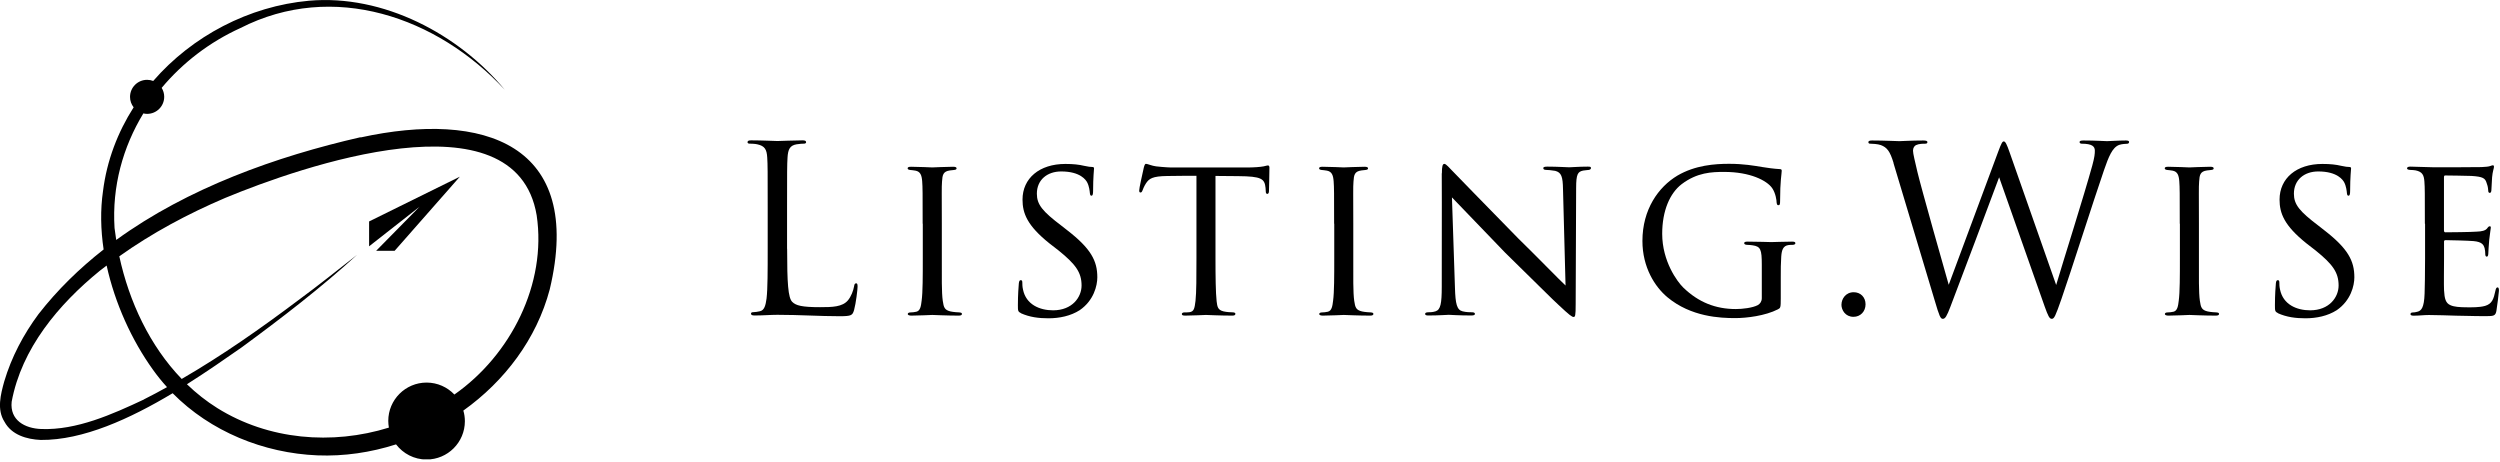 <svg width="373" height="69" viewBox="0 0 373 69" fill="none" xmlns="http://www.w3.org/2000/svg">
<g clip-path="url(#clip0_64_2)">
<path d="M53.8 20.47C41.23 23.34 28.03 28.04 17.34 35.8C17.25 35.21 17.16 34.61 17.09 34.02C16.7 27.82 18.33 21.95 21.39 16.92C21.57 16.96 21.76 16.99 21.95 16.99C23.36 16.99 24.5 15.85 24.5 14.44C24.5 13.95 24.36 13.5 24.12 13.11C27.26 9.36 31.27 6.27 35.88 4.18C49.7 -2.87 65.23 2.51 75.31 13.39C68.44 5.11 57.22 -0.87 46.09 0.11C37.15 0.92 28.67 5.38 22.86 12.08C22.58 11.97 22.27 11.91 21.95 11.91C20.54 11.91 19.4 13.05 19.4 14.46C19.4 15.04 19.6 15.58 19.94 16.01C17.56 19.74 15.94 23.96 15.37 28.5C14.96 31.31 15.02 34.26 15.46 37.22C11.86 40.04 8.58 43.23 5.75 46.86C3.51 49.88 1.71 53.27 0.63 56.92C0.1 58.84 -0.5 61.11 0.67 62.93C1.72 64.89 4 65.55 6.07 65.64C12.38 65.7 19.41 62.47 25.76 58.67C31.4 64.38 39.33 67.61 47.36 67.94C51.33 68.1 55.31 67.51 59.09 66.3C60.14 67.67 61.78 68.56 63.64 68.56C66.8 68.56 69.36 66 69.36 62.84C69.36 62.29 69.28 61.76 69.13 61.26C75.3 56.86 80.06 50.57 82.02 43.18C87.21 21.43 72.14 16.49 53.79 20.51L53.8 20.47ZM21.5 59.59C16.73 61.83 11.44 64.2 6.16 64.01C3.69 63.92 1.45 62.69 1.74 59.94C3.22 51.98 8.74 45.41 14.89 40.4C15.22 40.13 15.57 39.88 15.91 39.62C17.15 45.27 19.67 50.78 22.82 55.16C23.47 56.07 24.17 56.94 24.92 57.76C23.79 58.39 22.65 59 21.49 59.58L21.5 59.59ZM67.79 58.86C66.75 57.77 65.28 57.08 63.65 57.08C60.49 57.08 57.93 59.64 57.93 62.8C57.93 63.14 57.97 63.47 58.02 63.8C49.55 66.43 40.06 65.65 32.43 60.89C30.78 59.86 29.27 58.66 27.89 57.33C30.86 55.45 33.64 53.52 36.07 51.82C41.96 47.5 47.99 42.86 53.26 38.03C50.37 40.29 47.51 42.59 44.55 44.76C38.97 48.96 33.18 53.02 27.11 56.54C22.35 51.6 19.27 45.02 17.8 38.24C22.69 34.76 28.04 31.9 33.6 29.53C44.76 24.9 76.96 13.61 80.07 32.12C81.6 42.36 76.19 52.99 67.8 58.86H67.79Z" fill="black"/>
<path d="M55.07 36.75L62.6 30.84L56.12 37.42H58.88L68.61 26.36L55.07 33.04V36.75Z" fill="black"/>
<path d="M117.44 37.13C117.44 42.21 117.58 44.42 118.2 45.04C118.75 45.59 119.65 45.83 122.35 45.83C124.18 45.83 125.7 45.8 126.53 44.79C126.98 44.24 127.32 43.37 127.43 42.72C127.47 42.44 127.53 42.27 127.74 42.27C127.91 42.27 127.95 42.41 127.95 42.79C127.95 43.17 127.71 45.24 127.43 46.25C127.19 47.04 127.08 47.18 125.25 47.18C122.28 47.18 119.34 46.97 115.99 46.97C114.92 46.97 113.88 47.07 112.6 47.07C112.22 47.07 112.05 47 112.05 46.79C112.05 46.69 112.12 46.58 112.33 46.58C112.64 46.58 113.06 46.51 113.37 46.44C114.06 46.3 114.23 45.54 114.37 44.54C114.54 43.09 114.54 40.36 114.54 37.04V30.96C114.54 25.57 114.54 24.6 114.47 23.5C114.4 22.32 114.12 21.77 112.98 21.53C112.7 21.46 112.12 21.43 111.81 21.43C111.67 21.43 111.53 21.36 111.53 21.22C111.53 21.01 111.7 20.94 112.08 20.94C113.63 20.94 115.81 21.04 115.99 21.04C116.17 21.04 118.69 20.94 119.72 20.94C120.1 20.94 120.27 21.01 120.27 21.22C120.27 21.36 120.13 21.43 119.99 21.43C119.75 21.43 119.26 21.46 118.85 21.53C117.85 21.7 117.57 22.29 117.5 23.5C117.43 24.61 117.43 25.57 117.43 30.96V37.11L117.44 37.13Z" fill="black"/>
<path d="M137.66 33.37C137.66 28.81 137.66 27.98 137.59 27.05C137.52 26.12 137.31 25.6 136.59 25.46C136.25 25.39 136 25.39 135.8 25.36C135.56 25.33 135.42 25.26 135.42 25.12C135.42 24.95 135.56 24.88 135.94 24.88C137.01 24.88 138.98 24.98 139.09 24.98C139.23 24.98 141.23 24.88 142.2 24.88C142.55 24.88 142.72 24.95 142.72 25.12C142.72 25.26 142.62 25.33 142.34 25.36C142.13 25.39 141.96 25.39 141.72 25.43C140.72 25.57 140.61 26.09 140.55 27.09C140.48 28.02 140.52 28.82 140.52 33.38V38.56C140.52 41.22 140.48 43.64 140.66 44.88C140.8 45.88 140.94 46.26 141.83 46.47C142.28 46.57 143.01 46.61 143.14 46.61C143.45 46.64 143.52 46.71 143.52 46.85C143.52 46.99 143.38 47.09 143.04 47.09C141.28 47.09 139.27 46.99 139.1 46.99C139 46.99 136.96 47.09 135.99 47.09C135.68 47.09 135.44 47.02 135.44 46.85C135.44 46.71 135.58 46.61 135.89 46.61C136.06 46.61 136.44 46.58 136.72 46.51C137.31 46.37 137.41 45.68 137.51 44.85C137.68 43.61 137.68 41.15 137.68 38.56V33.38L137.66 33.37Z" fill="black"/>
<path d="M152.32 46.71C151.87 46.5 151.87 46.36 151.87 45.53C151.87 43.94 151.97 42.77 152.01 42.28C152.05 41.97 152.11 41.8 152.29 41.8C152.47 41.8 152.53 41.9 152.53 42.15C152.53 42.36 152.53 42.77 152.63 43.19C153.08 45.44 155.12 46.3 157.12 46.3C159.99 46.3 161.37 44.33 161.37 42.6C161.37 40.63 160.47 39.42 157.95 37.38L156.57 36.31C153.25 33.65 152.56 31.82 152.56 29.78C152.56 26.6 155.08 24.46 158.95 24.46C160.16 24.46 160.99 24.56 161.75 24.74C162.41 24.88 162.68 24.91 162.92 24.91C163.16 24.91 163.23 24.98 163.23 25.12C163.23 25.26 163.09 26.47 163.09 28.47C163.09 28.99 163.02 29.2 162.85 29.2C162.68 29.2 162.64 29.06 162.61 28.82C162.58 28.51 162.51 27.78 162.2 27.2C162.03 26.89 161.23 25.58 158.33 25.58C156.26 25.58 154.7 26.82 154.7 28.9C154.7 30.52 155.53 31.53 158.4 33.7L159.19 34.32C162.78 37.09 163.72 38.92 163.72 41.37C163.72 42.61 163.2 44.83 161.09 46.28C159.74 47.14 158.08 47.49 156.42 47.49C154.97 47.49 153.62 47.32 152.31 46.73L152.32 46.71Z" fill="black"/>
<path d="M181.35 38.55C181.35 41.21 181.38 43.67 181.52 44.94C181.62 45.77 181.69 46.25 182.56 46.46C182.98 46.56 183.63 46.6 183.91 46.6C184.19 46.6 184.32 46.7 184.32 46.81C184.32 46.98 184.22 47.09 183.87 47.09C182.11 47.09 180.07 46.99 179.93 46.99C179.79 46.99 177.75 47.09 176.85 47.09C176.47 47.09 176.33 47.02 176.33 46.85C176.33 46.75 176.43 46.61 176.71 46.61C176.99 46.61 177.19 46.61 177.47 46.58C178.13 46.48 178.23 46.06 178.37 44.89C178.51 43.65 178.51 41.16 178.51 38.57V26.23C177.37 26.23 175.54 26.23 174.15 26.26C171.94 26.29 171.45 26.64 170.97 27.37C170.66 27.85 170.52 28.27 170.45 28.44C170.35 28.68 170.28 28.72 170.14 28.72C170 28.72 169.97 28.58 169.97 28.41C169.94 28.2 170.45 25.92 170.66 24.99C170.76 24.58 170.87 24.44 170.97 24.44C171.21 24.44 171.87 24.75 172.49 24.82C173.7 24.96 174.67 24.99 174.7 24.99H186.04C187.01 24.99 188.04 24.92 188.53 24.82C188.98 24.72 189.08 24.68 189.19 24.68C189.33 24.68 189.4 24.85 189.4 24.99C189.4 25.96 189.33 28.24 189.33 28.52C189.33 28.83 189.19 28.93 189.09 28.93C188.92 28.93 188.85 28.79 188.85 28.52C188.85 28.42 188.85 28.38 188.82 28.04C188.68 26.66 188.23 26.31 184.74 26.28C183.43 26.28 182.36 26.25 181.35 26.25V38.59V38.55Z" fill="black"/>
<path d="M199.05 33.37C199.05 28.81 199.05 27.98 198.98 27.05C198.91 26.12 198.7 25.6 197.98 25.46C197.64 25.39 197.39 25.39 197.19 25.36C196.95 25.33 196.81 25.26 196.81 25.12C196.81 24.95 196.95 24.88 197.33 24.88C198.4 24.88 200.37 24.98 200.48 24.98C200.62 24.98 202.62 24.88 203.59 24.88C203.94 24.88 204.11 24.95 204.11 25.12C204.11 25.26 204.01 25.33 203.73 25.36C203.52 25.39 203.35 25.39 203.11 25.43C202.11 25.57 202 26.09 201.94 27.09C201.87 28.02 201.91 28.82 201.91 33.38V38.56C201.91 41.22 201.87 43.64 202.05 44.88C202.19 45.88 202.33 46.26 203.22 46.47C203.67 46.57 204.4 46.61 204.53 46.61C204.84 46.64 204.91 46.71 204.91 46.85C204.91 46.99 204.77 47.09 204.43 47.09C202.67 47.09 200.66 46.99 200.49 46.99C200.39 46.99 198.35 47.09 197.38 47.09C197.07 47.09 196.83 47.02 196.83 46.85C196.83 46.71 196.97 46.61 197.28 46.61C197.45 46.61 197.83 46.58 198.11 46.51C198.7 46.37 198.8 45.68 198.9 44.85C199.07 43.61 199.07 41.15 199.07 38.56V33.38L199.05 33.37Z" fill="black"/>
<path d="M215.13 25.87C215.13 24.8 215.23 24.45 215.51 24.45C215.75 24.45 216.34 25.14 216.58 25.38C216.89 25.73 221.7 30.63 226.53 35.58C229.23 38.21 232.68 41.77 233.58 42.6L233.2 28.22C233.17 26.35 232.96 25.73 232.03 25.49C231.44 25.39 230.92 25.35 230.68 25.35C230.33 25.35 230.26 25.21 230.26 25.07C230.26 24.9 230.54 24.86 230.88 24.86C232.37 24.86 233.82 24.96 234.13 24.96C234.48 24.96 235.55 24.86 236.89 24.86C237.27 24.86 237.37 24.89 237.37 25.07C237.37 25.21 237.27 25.31 237.06 25.35C236.85 25.39 236.58 25.38 236.2 25.45C235.41 25.62 235.16 25.97 235.16 28.04L235.09 45.39C235.09 47.12 235.02 47.29 234.78 47.29C234.54 47.29 234.19 47.05 232.5 45.46C232.36 45.39 227.56 40.62 224.55 37.68C220.96 33.95 217.5 30.35 216.63 29.45L217.08 42.96C217.15 45.34 217.36 46.24 218.22 46.45C218.77 46.59 219.36 46.59 219.64 46.59C219.92 46.59 220.06 46.69 220.06 46.83C220.06 47 219.89 47.07 219.51 47.07C217.64 47.07 216.4 46.97 216.16 46.97C215.92 46.97 214.64 47.07 213.15 47.07C212.84 47.07 212.63 47.04 212.63 46.83C212.63 46.69 212.77 46.59 213.11 46.59C213.35 46.59 213.73 46.59 214.18 46.45C214.94 46.21 215.11 45.28 215.11 42.75C215.11 26.26 215.14 31.59 215.11 25.85L215.13 25.87Z" fill="black"/>
<path d="M265.69 44.53C265.69 45.91 265.65 45.95 265.27 46.15C263.37 47.12 260.6 47.46 258.91 47.46C256.66 47.46 252.31 47.29 248.78 44.35C246.91 42.79 245.05 39.89 245.05 35.95C245.05 31.25 247.43 27.9 250.27 26.2C252.93 24.64 255.87 24.44 257.98 24.44C260.19 24.44 261.68 24.72 262.92 24.92C263.47 25.02 264.82 25.2 265.55 25.23C265.83 25.23 265.83 25.37 265.83 25.51C265.83 25.92 265.59 26.96 265.59 30C265.59 30.48 265.55 30.62 265.31 30.62C265.14 30.62 265.1 30.41 265.07 30.21C265.07 29.9 264.93 28.83 264.41 28.07C263.62 26.93 261.13 25.65 257.26 25.65C255.39 25.65 253.22 25.72 250.9 27.48C249.14 28.83 248 31.45 248 34.88C248 38.99 250.25 42.03 251.14 42.9C253.42 45.11 255.98 46.11 258.99 46.11C259.96 46.11 261.48 45.94 262.27 45.52C262.62 45.31 262.86 44.97 262.86 44.48V39.5C262.86 37.22 262.69 36.77 261.48 36.6C261.27 36.57 260.93 36.53 260.65 36.53C260.37 36.53 260.23 36.39 260.23 36.29C260.23 36.12 260.37 36.05 260.75 36.05C262.13 36.05 264.14 36.12 264.28 36.12C264.42 36.12 266.46 36.05 267.39 36.05C267.74 36.05 267.87 36.12 267.87 36.29C267.87 36.39 267.77 36.53 267.46 36.53C267.22 36.53 267.15 36.53 266.87 36.56C266.04 36.66 265.83 37.29 265.76 38.29C265.69 39.29 265.69 40.16 265.69 41.4V44.51V44.53Z" fill="black"/>
<path d="M274.75 45.43C274.75 44.64 275.34 43.6 276.58 43.6C277.58 43.6 278.34 44.33 278.34 45.4C278.34 46.47 277.58 47.27 276.54 47.27C275.33 47.27 274.74 46.27 274.74 45.44L274.75 45.43Z" fill="black"/>
<path d="M282.53 24.35C281.98 22.52 281.53 22 280.63 21.65C280.18 21.48 279.32 21.44 279.07 21.44C278.9 21.44 278.76 21.41 278.76 21.2C278.76 21.03 278.97 20.96 279.31 20.96C281.11 20.96 283.01 21.06 283.39 21.06C283.7 21.06 285.22 20.96 286.95 20.96C287.43 20.96 287.57 21.06 287.57 21.2C287.57 21.41 287.4 21.44 287.22 21.44C286.94 21.44 286.29 21.44 285.87 21.65C285.66 21.75 285.42 22.03 285.42 22.48C285.42 22.93 285.73 24.14 286.08 25.66C286.6 27.87 290.19 40.56 290.75 42.49L298.11 22.69C298.63 21.27 298.77 21.1 298.97 21.1C299.21 21.1 299.42 21.55 299.83 22.72L306.78 42.52C307.78 39.13 310.96 29.11 312.17 24.69C312.52 23.41 312.55 22.93 312.55 22.48C312.55 21.86 312.17 21.44 310.58 21.44C310.41 21.44 310.27 21.34 310.27 21.2C310.27 21.03 310.44 20.96 310.86 20.96C312.62 20.96 314.07 21.06 314.38 21.06C314.62 21.06 316.11 20.96 317.18 20.96C317.49 20.96 317.66 21.03 317.66 21.17C317.66 21.34 317.56 21.45 317.35 21.45C317.21 21.45 316.56 21.48 316.18 21.62C315.14 22 314.59 23.45 313.93 25.35C312.41 29.74 308.92 40.73 307.57 44.6C306.67 47.16 306.5 47.57 306.12 47.57C305.77 47.57 305.57 47.12 305.08 45.77L298.27 26.45C296.99 29.87 292.26 42.52 291.01 45.74C290.46 47.19 290.22 47.57 289.87 47.57C289.52 47.57 289.35 47.19 288.66 44.84L282.51 24.34L282.53 24.35Z" fill="black"/>
<path d="M325.22 33.37C325.22 28.81 325.22 27.98 325.15 27.05C325.08 26.12 324.87 25.6 324.15 25.46C323.81 25.39 323.56 25.39 323.36 25.36C323.12 25.33 322.98 25.26 322.98 25.12C322.98 24.95 323.12 24.88 323.5 24.88C324.57 24.88 326.54 24.98 326.65 24.98C326.79 24.98 328.79 24.88 329.76 24.88C330.11 24.88 330.28 24.95 330.28 25.12C330.28 25.26 330.18 25.33 329.9 25.36C329.69 25.39 329.52 25.39 329.28 25.43C328.28 25.57 328.17 26.09 328.11 27.09C328.04 28.02 328.08 28.82 328.08 33.38V38.56C328.08 41.22 328.04 43.64 328.22 44.88C328.36 45.88 328.5 46.26 329.39 46.47C329.84 46.57 330.57 46.61 330.7 46.61C331.01 46.64 331.08 46.71 331.08 46.85C331.08 46.99 330.94 47.09 330.6 47.09C328.84 47.09 326.83 46.99 326.66 46.99C326.56 46.99 324.52 47.09 323.55 47.09C323.24 47.09 323 47.02 323 46.85C323 46.71 323.14 46.61 323.45 46.61C323.62 46.61 324 46.58 324.28 46.51C324.87 46.37 324.97 45.68 325.07 44.85C325.24 43.61 325.24 41.15 325.24 38.56V33.38L325.22 33.37Z" fill="black"/>
<path d="M339.87 46.71C339.42 46.5 339.42 46.36 339.42 45.53C339.42 43.94 339.52 42.77 339.56 42.28C339.59 41.97 339.66 41.8 339.84 41.8C340.02 41.8 340.08 41.9 340.08 42.15C340.08 42.36 340.08 42.77 340.18 43.19C340.63 45.44 342.67 46.3 344.67 46.3C347.54 46.3 348.92 44.33 348.92 42.6C348.92 40.63 348.02 39.42 345.5 37.38L344.12 36.31C340.8 33.65 340.11 31.82 340.11 29.78C340.11 26.6 342.63 24.46 346.5 24.46C347.71 24.46 348.54 24.56 349.3 24.74C349.96 24.88 350.23 24.91 350.47 24.91C350.71 24.91 350.78 24.98 350.78 25.12C350.78 25.26 350.64 26.47 350.64 28.47C350.64 28.99 350.57 29.2 350.4 29.2C350.23 29.2 350.19 29.06 350.16 28.82C350.13 28.51 350.06 27.78 349.75 27.2C349.58 26.89 348.78 25.58 345.88 25.58C343.81 25.58 342.25 26.82 342.25 28.9C342.25 30.52 343.08 31.53 345.95 33.7L346.74 34.32C350.33 37.09 351.27 38.92 351.27 41.37C351.27 42.61 350.75 44.83 348.64 46.28C347.29 47.14 345.63 47.49 343.97 47.49C342.52 47.49 341.17 47.32 339.86 46.73L339.87 46.71Z" fill="black"/>
<path d="M361.79 33.37C361.79 28.84 361.79 28.01 361.72 27.08C361.65 26.11 361.41 25.63 360.41 25.42C360.2 25.39 359.86 25.35 359.58 25.35C359.34 25.35 359.13 25.25 359.13 25.14C359.13 24.93 359.3 24.86 359.65 24.86C360.34 24.86 361.27 24.93 363.21 24.96C363.38 24.96 369.53 24.96 370.23 24.93C370.92 24.9 371.3 24.86 371.58 24.76C371.79 24.69 371.82 24.66 371.96 24.66C372.03 24.66 372.1 24.73 372.1 24.9C372.1 25.11 371.89 25.59 371.82 26.46C371.78 27.05 371.75 27.6 371.72 28.26C371.72 28.57 371.65 28.78 371.48 28.78C371.31 28.78 371.24 28.64 371.24 28.4C371.21 27.88 371.1 27.54 371 27.29C370.79 26.6 370.48 26.36 368.75 26.25C368.3 26.22 364.88 26.18 364.81 26.18C364.71 26.18 364.64 26.25 364.64 26.46V34.31C364.64 34.52 364.67 34.66 364.85 34.66C365.27 34.66 368.79 34.63 369.52 34.56C370.31 34.53 370.83 34.42 371.11 34.04C371.25 33.83 371.35 33.76 371.49 33.76C371.56 33.76 371.63 33.79 371.63 33.97C371.63 34.15 371.49 34.8 371.39 35.8C371.29 36.77 371.29 37.46 371.25 37.91C371.22 38.19 371.15 38.29 371.01 38.29C370.84 38.29 370.8 38.08 370.8 37.84C370.8 37.63 370.77 37.29 370.7 37.01C370.56 36.56 370.35 36.08 369.04 35.97C368.25 35.9 365.45 35.83 364.89 35.83C364.68 35.83 364.65 35.93 364.65 36.07V38.59C364.65 39.66 364.61 42.7 364.65 43.29C364.72 44.57 364.89 45.23 365.62 45.54C366.14 45.78 366.97 45.85 368.14 45.85C368.8 45.85 369.9 45.88 370.77 45.64C371.81 45.33 372.05 44.64 372.32 43.36C372.39 43.01 372.49 42.88 372.63 42.88C372.84 42.88 372.84 43.19 372.84 43.4C372.84 43.64 372.56 45.82 372.46 46.41C372.32 47.1 372.08 47.17 370.94 47.17C368.66 47.17 367.69 47.1 366.48 47.1C365.27 47.07 363.68 47 362.4 47C361.61 47 360.95 47.1 360.12 47.1C359.81 47.1 359.64 47.03 359.64 46.86C359.64 46.72 359.78 46.62 359.95 46.62C360.16 46.62 360.4 46.59 360.64 46.52C361.26 46.38 361.68 45.93 361.75 43.79C361.78 42.62 361.82 41.2 361.82 38.57V33.39L361.79 33.37Z" fill="black"/>
</g>
<defs>
<clipPath id="clip0_64_2">
<rect width="372.81" height="68.53" fill="white"/>
</clipPath>
</defs>
</svg>

